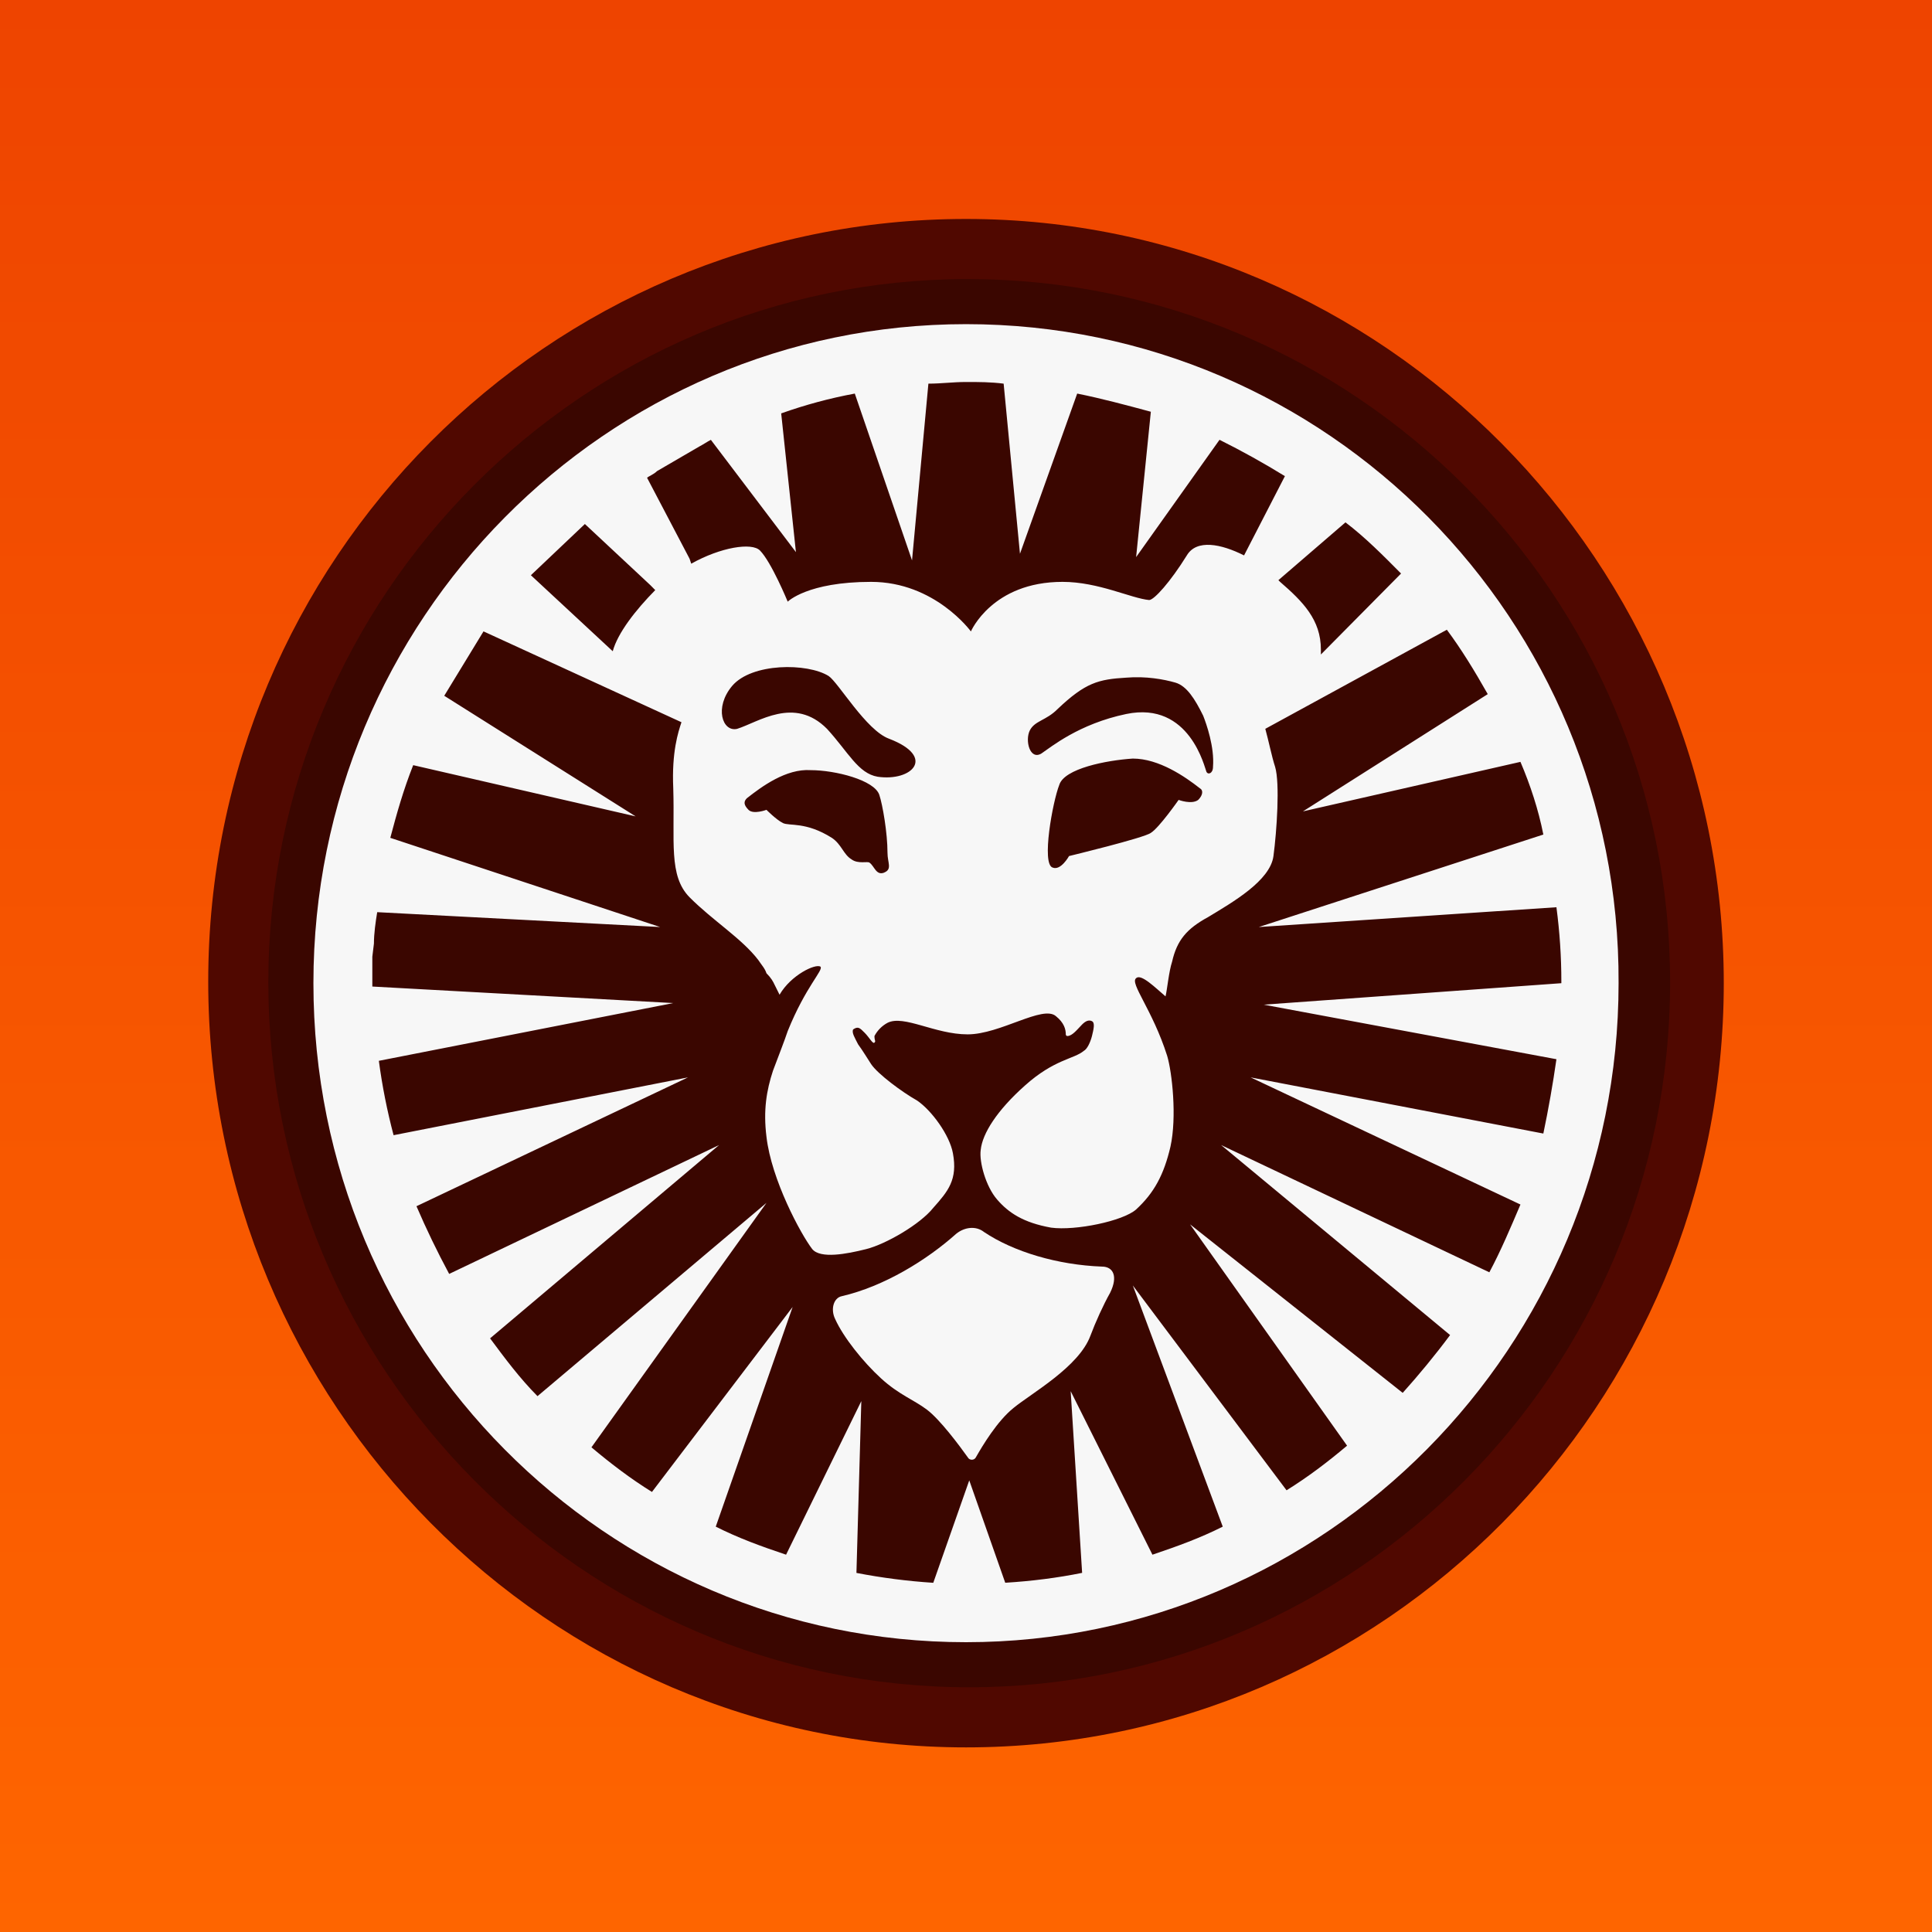 <svg xmlns="http://www.w3.org/2000/svg" width="900" height="900" viewBox="0 0 900 900" fill="none"><rect x="0" y="0" width="900" height="900" fill="#333333" stroke="none"/><rect width="900" height="900" fill="url(#paint0_linear_1843_49)"/><path d="M450.011 814C255.585 814 97 654.078 97 457.255C97 260.366 255.585 102 450.011 102C644.415 102 803 261.944 803 458C803 654.078 645.181 814 450.011 814Z" fill="url(#paint1_linear_1843_49)"/><path opacity="0.27" d="M450.723 130C271.463 130 125 277.289 125 457.617C125 637.902 271.463 786 451.489 786C631.537 786 778 638.689 778 457.617C778 276.546 630.75 130 450.701 130H450.723Z" fill="#030303"/><path d="M458.438 573.945C454.613 570.89 449.279 571.654 445.476 574.708C431.748 586.971 411.943 599.212 392.139 603.816C388.313 604.58 386.783 609.926 389.078 614.53C392.882 622.952 402.041 634.429 410.413 642.088C418.785 649.747 425.649 652.038 431.748 656.642C437.869 661.224 446.984 673.487 450.81 678.854C451.575 680.382 453.87 680.382 454.613 678.854C457.673 673.487 464.515 662.01 472.144 655.878C480.538 648.983 502.638 636.742 507.972 622.188C510.245 616.079 514.071 607.634 517.109 602.289C520.913 594.63 518.639 590.026 513.306 590.026C492.714 589.262 472.144 583.131 458.438 573.945Z" fill="#F7F7F7"/><path d="M450.009 151C282.402 151 146 288.728 146 457.989C146 628.039 282.38 765 450.009 765C617.617 765 753.997 627.293 753.997 458.011C754.762 288.728 618.381 151 450.009 151ZM652.668 267.173L615.322 304.889V302.587C615.322 288.728 606.953 280.264 596.289 271.033L595.524 270.265L626.773 243.338C635.907 250.267 644.276 258.709 652.668 267.173ZM306.003 219.502L325.823 207.968C327.352 207.201 329.625 205.644 331.155 204.899L370.773 257.196L363.911 192.575C375.079 188.593 386.543 185.506 398.197 183.343L424.857 261.056L432.484 178.717C438.581 178.717 443.913 177.949 450.009 177.949C456.084 177.949 461.438 177.949 467.535 178.717L475.139 257.964L501.799 183.343C513.228 185.646 524.657 188.716 536.107 191.808L529.246 259.521L568.099 204.877C578.5 210.06 588.664 215.709 598.561 221.805L579.528 258.731C568.864 253.359 557.435 251.056 552.868 258.731C545.22 271.055 537.615 279.519 535.321 279.519C526.951 278.751 511.72 271.055 494.96 271.055C462.181 271.055 452.282 294.145 452.282 294.145C452.282 294.145 435.521 271.055 405.802 271.055C376.083 271.055 366.949 280.286 366.949 280.286C366.949 280.286 359.344 261.823 354.012 256.429C350.188 252.591 335.722 254.894 321.999 262.591L321.234 260.288L301.435 222.572C302.2 221.805 304.495 221.037 306.024 219.502H306.003ZM524.657 332.606C502.586 337.211 489.628 347.999 485.039 351.069C479.707 354.139 477.434 344.929 479.707 340.303C482.001 335.698 487.333 335.698 492.665 330.304C505.623 317.98 511.72 316.445 524.657 315.678C533.813 314.91 542.182 316.445 547.514 317.98C552.846 319.515 556.67 325.677 560.473 333.373C562.002 337.233 565.805 347.999 565.062 357.231C565.062 360.301 562.767 361.068 562.002 359.533C561.238 357.998 554.376 326.444 524.657 332.606ZM558.178 372.624C555.141 374.927 549.044 372.624 549.044 372.624C549.044 372.624 539.91 385.693 536.086 387.996C533.026 390.32 497.997 398.784 497.997 398.784C497.997 398.784 494.195 405.691 490.392 404.156C485.039 402.621 490.392 373.392 493.43 365.695C495.724 357.998 515.523 354.161 527.716 353.372C539.91 353.372 552.103 361.836 558.965 367.23C560.495 367.997 560.495 370.3 558.178 372.624ZM408.861 361.836C399.727 360.301 395.138 350.302 385.261 339.535C370.008 324.142 353.247 336.465 343.348 339.535C336.487 341.07 332.662 329.536 341.054 319.537C350.188 308.748 376.105 308.749 386.004 314.91C390.593 317.98 403.529 340.303 414.193 344.14C436.286 352.604 424.857 364.16 408.861 361.836ZM411.921 406.481C408.097 408.016 407.332 403.411 405.059 401.876C404.294 401.086 399.705 402.621 396.668 400.319C392.866 398.017 392.079 393.39 387.534 390.32C375.34 382.623 367.714 384.926 364.676 383.391C361.617 381.856 357.05 377.251 357.05 377.251C357.05 377.251 350.953 379.553 348.68 377.251C346.386 374.927 346.386 373.392 347.915 371.857C354.755 366.462 366.184 357.998 377.634 358.766C389.041 358.766 407.354 363.371 409.626 370.3C411.156 374.927 413.429 388.017 413.429 397.249C413.429 401.854 415.723 404.924 411.899 406.459L411.921 406.481ZM272.481 244.127L302.965 272.59L305.238 274.892C296.104 284.146 287.712 294.912 285.44 303.376L247.307 267.963L272.459 244.105L272.481 244.127ZM725.043 493.424C723.381 505.028 721.347 516.576 718.946 528.048L582.587 501.888L708.282 561.115C703.693 571.904 699.148 582.67 693.794 592.691L568.864 533.421L675.503 621.921C668.664 631.131 661.037 640.384 653.433 648.849L554.376 570.347L627.516 673.451C618.381 681.148 609.247 688.077 599.326 694.239L527.716 598.831L569.607 711.167C558.943 716.54 548.279 720.377 536.85 724.236L498.762 648.059L504.094 732.7C492.665 735.025 480.493 736.56 468.278 737.305L451.517 689.612L434.756 737.327C422.74 736.55 410.785 735.012 398.962 732.722L401.235 652.686L366.184 724.236C354.755 720.399 344.113 716.561 333.427 711.167L369.243 608.83L303.708 695.006C293.809 688.867 284.675 681.916 275.519 674.219L357.05 560.348L250.388 650.383C241.997 641.919 235.157 632.688 228.296 623.456L334.957 533.421L209.241 593.437C203.708 583.154 198.626 572.633 194.01 561.905L320.491 501.888L183.346 528.816C180.327 517.425 178.035 505.853 176.484 494.17L313.629 467.264L173.447 459.568V445.688L174.189 439.548C174.189 434.921 174.954 429.527 175.719 424.922L307.532 431.851L181.816 390.298C184.875 378.742 187.913 367.975 192.48 356.441L296.104 380.299L206.946 324.12L225.236 294.123L317.453 336.443C315.924 341.048 312.864 350.28 313.629 367.208C314.394 391.833 311.335 407.994 321.234 417.993C331.919 428.759 345.621 437.223 353.247 447.222C354.777 449.547 356.307 451.082 357.05 453.384C359.344 455.687 360.109 457.222 360.852 458.778L363.146 463.383C368.478 454.174 379.907 448.779 382.202 450.314C383.731 451.849 375.34 459.524 366.949 480.312C365.419 484.916 362.382 492.635 360.087 498.775C357.05 508.006 355.52 517.238 357.05 529.561C359.344 549.559 373.045 574.952 378.377 581.881C382.202 586.486 394.373 584.183 403.508 581.881C412.686 579.579 428.66 570.325 434.756 562.65C441.618 554.954 446.185 549.559 443.913 537.258C442.383 528.794 433.992 517.238 427.152 512.633C420.29 508.774 408.861 500.31 405.802 495.705C404.272 493.402 402 489.565 399.727 486.473C398.198 483.403 396.668 481.079 397.433 479.544C399.705 478.009 400.492 478.777 402.765 481.079C405.059 483.381 406.567 486.473 407.354 485.684C408.097 484.938 407.354 484.938 407.354 482.614C408.729 480.01 410.843 477.873 413.429 476.474C421.055 472.615 435.521 481.846 450.752 481.846C466.005 481.846 485.803 468.01 491.9 473.382C495.724 476.452 496.489 479.544 496.489 481.846C496.489 481.846 496.489 482.614 497.232 482.614C499.527 482.614 501.821 479.544 504.094 477.242C505.623 475.707 507.153 474.939 508.683 475.707C510.191 476.474 509.426 479.544 508.683 482.614C507.896 485.684 506.388 488.776 504.859 489.543C500.27 493.402 491.135 493.402 477.434 505.704C464.476 517.238 457.614 528.026 456.849 535.723C456.084 541.095 459.144 552.629 464.497 558.791C469.808 564.931 476.669 569.558 489.628 571.882C501.056 573.417 523.149 568.812 529.246 563.418C537.615 555.721 542.182 547.257 545.242 534.166C548.301 520.33 546.007 499.542 543.712 491.846C536.85 470.312 526.186 458.011 529.246 455.687C531.518 453.384 538.38 460.291 542.947 464.151C543.712 461.081 544.477 452.617 546.007 447.99C548.279 437.991 552.846 432.619 562.767 427.224C574.196 420.295 591.722 410.296 593.229 398.762C594.759 387.206 596.289 364.906 593.994 357.209C592.465 352.604 590.935 344.907 589.427 339.513L673.996 293.355C680.857 302.565 686.954 312.586 693.051 323.352L606.953 377.975L708.282 354.906C712.871 365.651 716.673 377.207 718.946 388.763L586.39 431.851L725.043 422.619C726.572 434.154 727.337 445.688 727.337 457.243V458.011L588.662 468.01L725.043 493.424Z" fill="#F7F7F7"/><defs><linearGradient id="paint0_linear_1843_49" x1="450" y1="0" x2="450" y2="900" gradientUnits="userSpaceOnUse"><stop stop-color="#EE4400"/><stop offset="1" stop-color="#FE6500"/></linearGradient><linearGradient id="paint1_linear_1843_49" x1="1063.71" y1="459.512" x2="1889.93" y2="374.095" gradientUnits="userSpaceOnUse"><stop stop-color="#500800"/><stop offset="1" stop-color="#962E15"/></linearGradient></defs></svg>